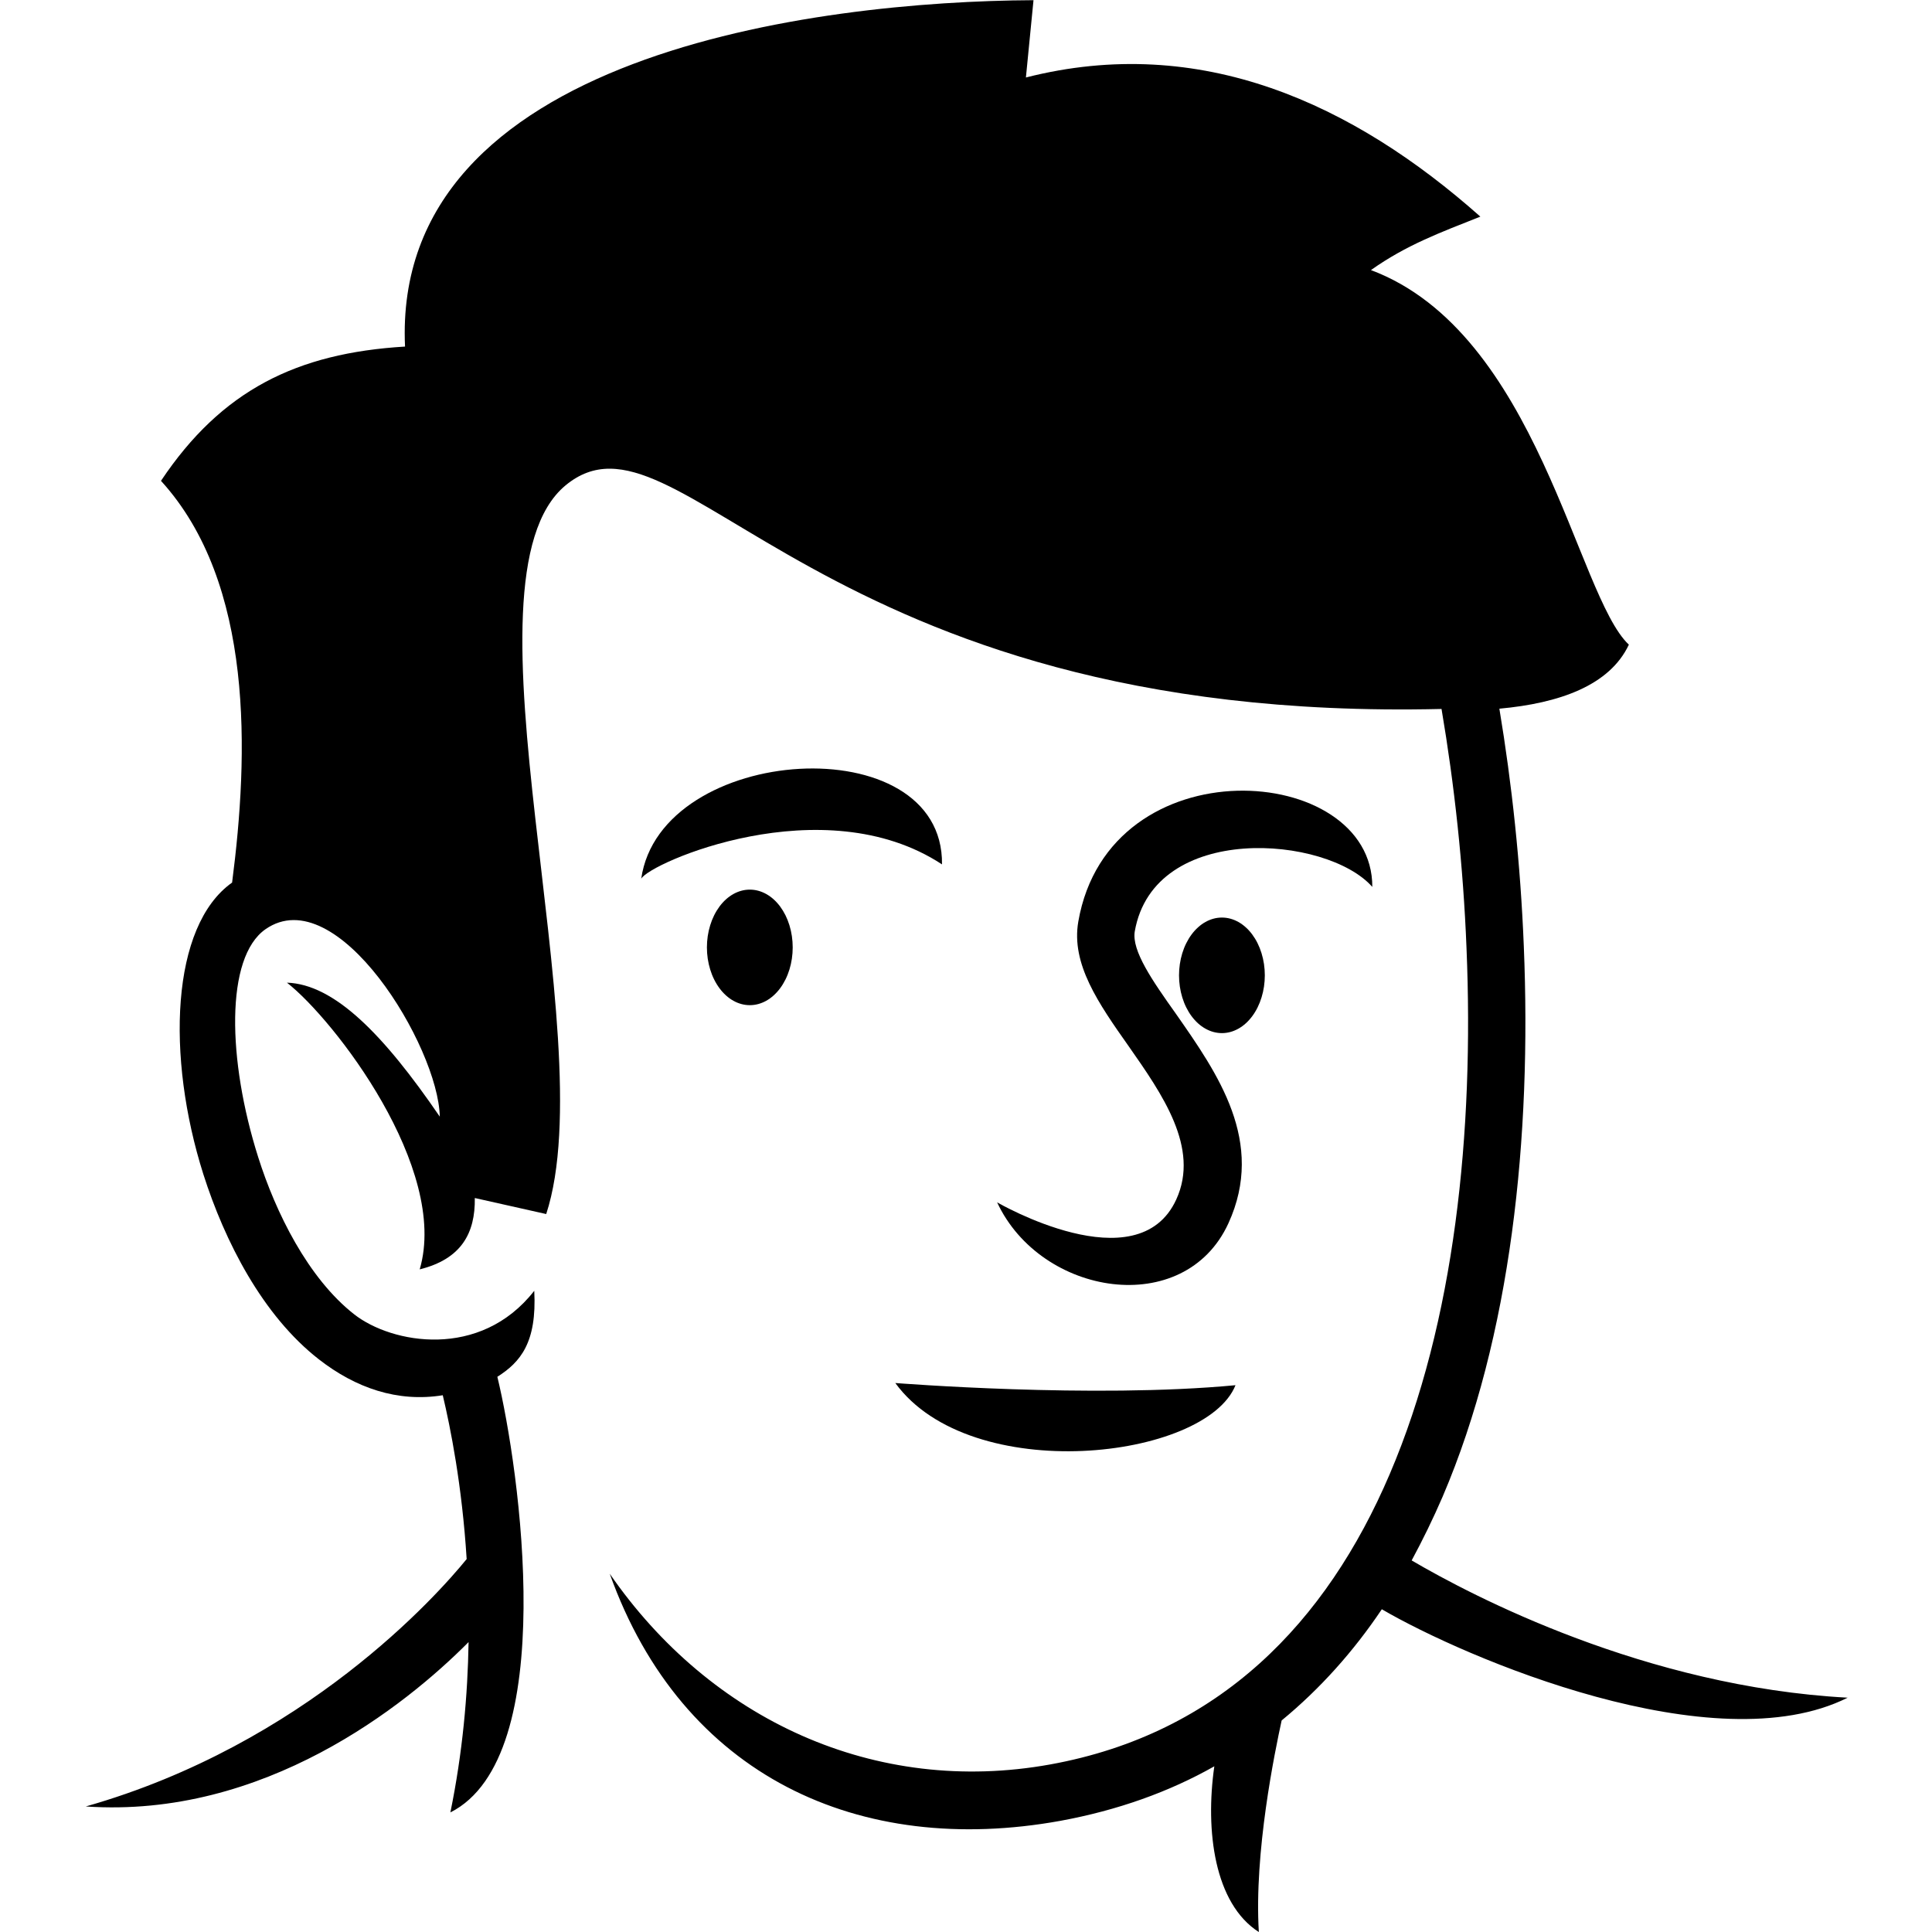 <svg xmlns="http://www.w3.org/2000/svg" xmlns:xlink="http://www.w3.org/1999/xlink" width="500" zoomAndPan="magnify" viewBox="0 0 375 375" height="500" preserveAspectRatio="xMidYMid meet" version="1.2"><defs><clipPath id="086eeab908"><path d="M 16.641 0 L 358.641 0 L 358.641 375 L 16.641 375 Z M 16.641 0 "/></clipPath></defs><g id="45c874e51b"><g clip-rule="nonzero" clip-path="url(#086eeab908)"><path style=" stroke:none;fill-rule:nonzero;fill:#000000;fill-opacity:1;" d="M 274.004 302.879 C 276.164 298.875 278.168 294.77 280.012 290.504 C 293.344 259.336 297.297 220.641 295.77 183.68 C 295.137 167.727 293.449 152.086 291.027 137.555 C 302.617 136.504 312.418 133.082 316.16 125.129 C 305.992 115.602 298.508 64.582 266.102 52.422 C 273.004 47.523 279.645 45.102 287.336 42.047 C 262.676 20.145 233.062 6.406 199.129 15.039 L 200.602 0.035 C 158.449 0.242 75.984 10.512 78.617 67.27 C 57.594 68.531 42.996 75.746 31.246 93.328 C 49.371 113.23 48.266 146.508 45.051 171.305 C 33.145 179.73 32.246 205.105 39.465 227.906 C 43.629 240.961 50.953 255.336 61.914 263.863 C 69.027 269.395 77.141 272.234 85.941 270.816 C 87.418 277.027 89.684 288.293 90.578 302.613 C 84.887 309.617 59.227 338.523 16.648 350.633 C 51.219 353 78.672 331.098 90.949 318.727 C 90.789 328.992 89.789 340.207 87.418 351.789 C 108.812 340.996 100.855 285.082 96.535 267.234 C 101.012 264.391 104.227 260.602 103.699 250.543 C 93.215 263.969 76.035 260.809 68.766 255.125 C 59.754 248.07 53.484 235.273 50.109 224.586 C 44.156 205.789 43.684 185.836 51.535 180.359 C 65.445 170.672 85.098 203.211 85.363 216.742 C 74.453 200.789 64.918 191.047 55.695 190.734 C 64.863 197.895 87.207 226.797 81.465 246.383 C 89.523 244.383 92.266 239.383 92.16 232.535 L 106.02 235.645 C 117.348 200.945 87.785 112.496 109.758 94.223 C 131.734 76.008 158.133 140.504 279.801 137.609 C 282.277 152.191 284.02 167.988 284.652 184.098 C 286.125 219.637 282.383 256.598 269.738 286.137 C 257.461 314.883 236.699 336.52 203.871 342.473 C 169.832 348.633 137.898 333.785 118.348 305.457 C 132.418 344.84 166.879 360.477 205.82 353.422 C 216.992 351.367 226.949 347.789 235.699 342.84 C 233.906 355.316 235.699 369.48 244.34 375.008 C 243.391 359.531 247.449 339.996 248.766 333.941 C 256.25 327.781 262.73 320.516 268.211 312.355 C 284.336 321.781 332.758 342.473 358.633 329.52 C 319.43 327.414 285.758 309.777 274.004 302.879 Z M 274.004 302.879 "/></g><path style=" stroke:none;fill-rule:nonzero;fill:#000000;fill-opacity:1;" d="M 245.5 189.312 C 245.5 190.047 245.445 190.777 245.34 191.5 C 245.23 192.223 245.074 192.922 244.863 193.602 C 244.656 194.285 244.398 194.93 244.094 195.543 C 243.793 196.156 243.445 196.723 243.059 197.242 C 242.672 197.762 242.254 198.227 241.797 198.637 C 241.344 199.047 240.863 199.391 240.359 199.672 C 239.855 199.953 239.332 200.168 238.797 200.312 C 238.262 200.453 237.719 200.527 237.172 200.527 C 236.625 200.527 236.086 200.453 235.547 200.312 C 235.012 200.168 234.492 199.953 233.988 199.672 C 233.48 199.391 233 199.047 232.547 198.637 C 232.094 198.227 231.672 197.762 231.285 197.242 C 230.898 196.723 230.555 196.156 230.25 195.543 C 229.945 194.93 229.691 194.285 229.48 193.602 C 229.273 192.922 229.113 192.223 229.008 191.5 C 228.902 190.777 228.848 190.047 228.848 189.312 C 228.848 188.574 228.902 187.848 229.008 187.125 C 229.113 186.402 229.273 185.699 229.48 185.02 C 229.691 184.34 229.945 183.691 230.25 183.082 C 230.555 182.469 230.898 181.902 231.285 181.383 C 231.672 180.859 232.094 180.395 232.547 179.988 C 233 179.578 233.48 179.23 233.988 178.949 C 234.492 178.668 235.012 178.457 235.547 178.312 C 236.086 178.168 236.625 178.098 237.172 178.098 C 237.719 178.098 238.262 178.168 238.797 178.312 C 239.332 178.457 239.855 178.668 240.359 178.949 C 240.863 179.23 241.344 179.578 241.797 179.988 C 242.254 180.395 242.672 180.859 243.059 181.383 C 243.445 181.902 243.793 182.469 244.094 183.082 C 244.398 183.691 244.656 184.34 244.863 185.02 C 245.074 185.699 245.23 186.402 245.34 187.125 C 245.445 187.848 245.5 188.574 245.5 189.312 Z M 245.5 189.312 "/><path style=" stroke:none;fill-rule:nonzero;fill:#000000;fill-opacity:1;" d="M 193.543 233.379 C 202.027 251.598 229.902 256.074 238.438 237.434 C 245.656 221.641 236.383 208.422 228.215 196.734 C 223.684 190.363 219.625 184.52 220.258 180.781 C 224 159.457 257.566 162.145 266.363 172.148 C 266.469 147.98 215.305 144.297 209.297 178.887 C 207.875 187.102 213.195 194.734 219.098 203.105 C 225.578 212.371 232.906 222.797 228.32 232.801 C 220.836 249.227 193.648 233.434 193.543 233.379 Z M 193.543 233.379 "/><path style=" stroke:none;fill-rule:nonzero;fill:#000000;fill-opacity:1;" d="M 239.809 268.867 C 212.09 271.5 173.941 268.445 173.781 268.445 C 188.43 288.559 234.012 283.344 239.809 268.867 Z M 239.809 268.867 "/><path style=" stroke:none;fill-rule:nonzero;fill:#000000;fill-opacity:1;" d="M 153.863 183.887 C 153.863 184.625 153.809 185.355 153.703 186.078 C 153.598 186.797 153.438 187.5 153.23 188.18 C 153.02 188.859 152.766 189.508 152.461 190.117 C 152.156 190.73 151.812 191.297 151.426 191.816 C 151.039 192.34 150.617 192.805 150.164 193.211 C 149.711 193.621 149.23 193.969 148.723 194.25 C 148.219 194.531 147.699 194.742 147.164 194.887 C 146.625 195.031 146.086 195.102 145.539 195.102 C 144.992 195.102 144.449 195.031 143.914 194.887 C 143.379 194.742 142.855 194.531 142.352 194.25 C 141.848 193.969 141.367 193.621 140.914 193.211 C 140.457 192.805 140.039 192.34 139.652 191.816 C 139.266 191.297 138.918 190.73 138.617 190.117 C 138.312 189.508 138.055 188.859 137.848 188.18 C 137.637 187.5 137.48 186.797 137.371 186.078 C 137.266 185.355 137.211 184.625 137.211 183.887 C 137.211 183.152 137.266 182.422 137.371 181.699 C 137.48 180.977 137.637 180.277 137.848 179.598 C 138.055 178.918 138.312 178.27 138.617 177.656 C 138.918 177.047 139.266 176.48 139.652 175.957 C 140.039 175.438 140.457 174.973 140.914 174.562 C 141.367 174.156 141.848 173.809 142.352 173.527 C 142.855 173.246 143.379 173.035 143.914 172.891 C 144.449 172.746 144.992 172.676 145.539 172.676 C 146.086 172.676 146.625 172.746 147.164 172.891 C 147.699 173.035 148.219 173.246 148.723 173.527 C 149.23 173.809 149.711 174.156 150.164 174.562 C 150.617 174.973 151.039 175.438 151.426 175.957 C 151.812 176.48 152.156 177.047 152.461 177.656 C 152.766 178.27 153.02 178.918 153.23 179.598 C 153.438 180.277 153.598 180.977 153.703 181.699 C 153.809 182.422 153.863 183.152 153.863 183.887 Z M 153.863 183.887 "/><path style=" stroke:none;fill-rule:nonzero;fill:#000000;fill-opacity:1;" d="M 124.461 170.566 C 125.938 167.566 159.766 152.613 182.844 167.777 C 183.16 140.82 128.203 144.348 124.461 170.566 Z M 124.461 170.566 "/></g></svg>